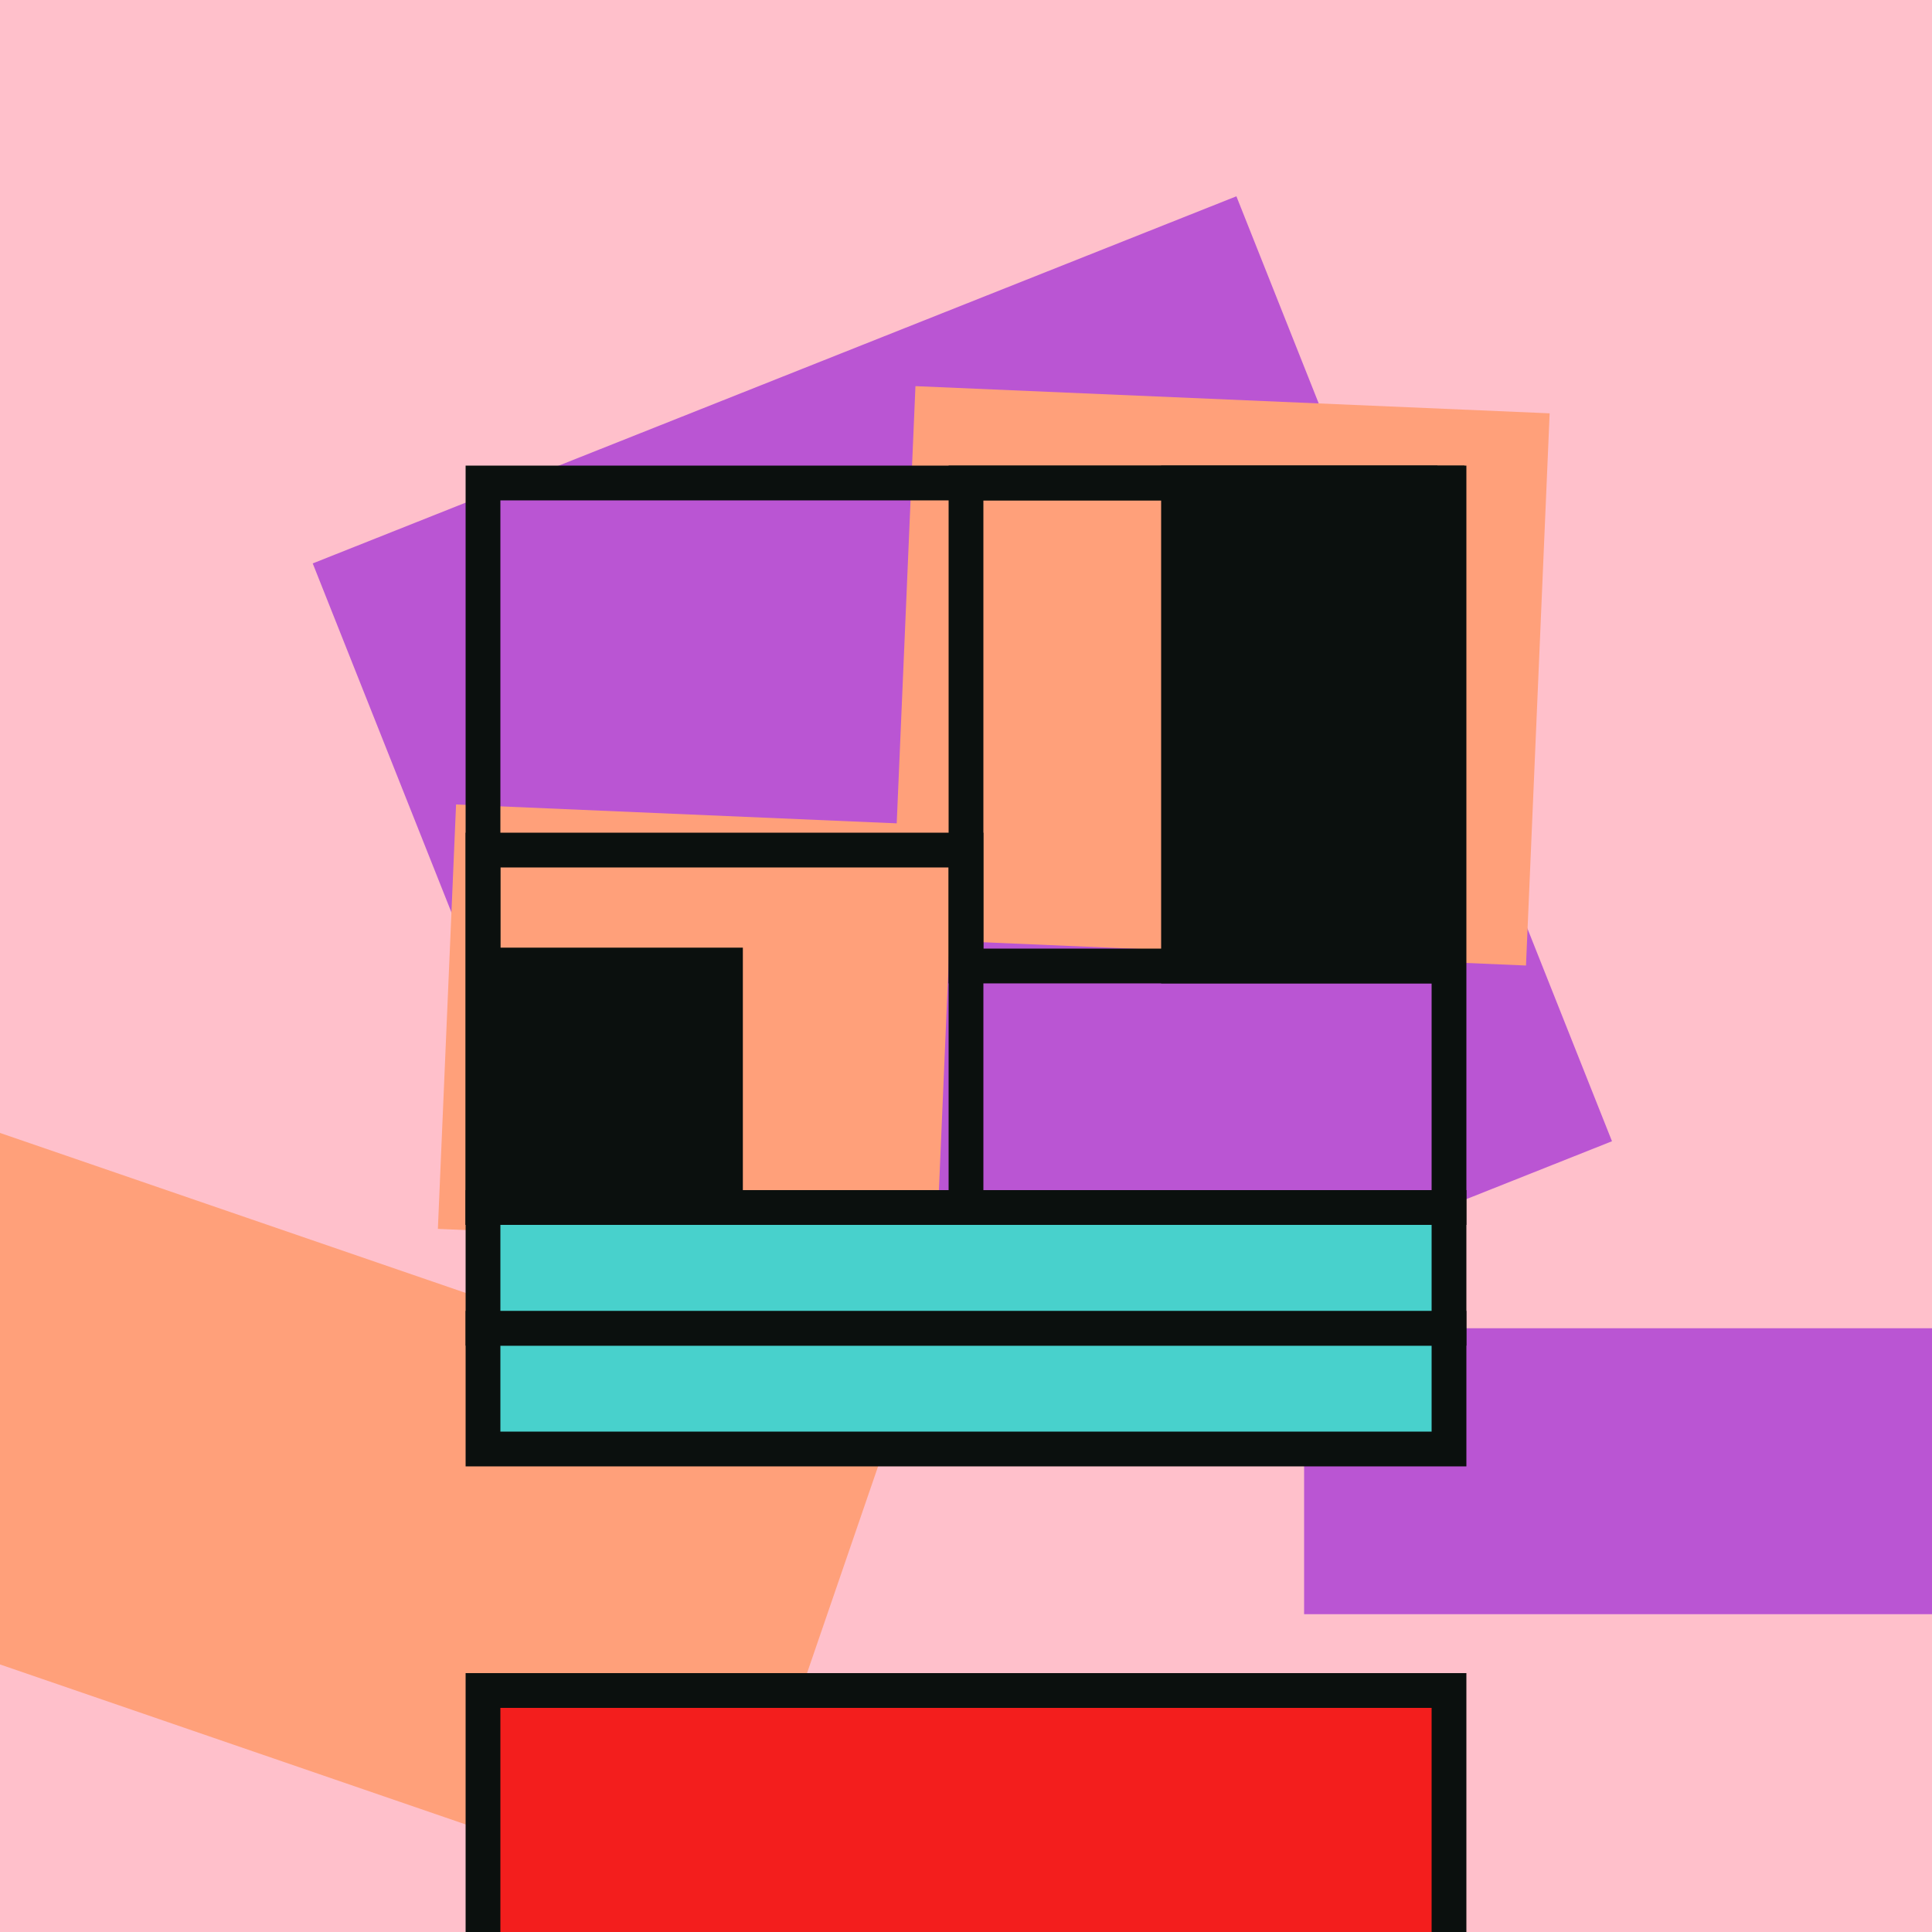<svg viewBox="0 0 2000 2000" fill="none" xmlns="http://www.w3.org/2000/svg">
 <style>
    @keyframes spin {
        from { transform: rotate(0deg); }
        to { transform: rotate(360deg); }
    }

    @keyframes fadeColor {
        0%, 100% { fill-opacity: 1; }
        50% { fill-opacity: 0.5; }
    }

    /* Set the transform-origin for rotation */
    rect, path {
        transform-origin: center;
        transform-box: fill-box;
    }

    svg:hover rect, svg:hover path {
        animation: spin 8s infinite linear, fadeColor 5s infinite ease-in-out;
    }
</style>
<g clip-path="url(#clip0_25_5243)">
    <rect width="2000" height="2000" fill="#FFC0CB"/>
    <path d="M1668.72 1181.41L712.541 1561.46L323.734 583.244L1279.91 203.197L1668.72 1181.41Z" fill="#BA55D3"/>
    <path d="M749.988 1980.71L-259.904 1633.73L-90.82 1141.61L919.072 1488.59L749.988 1980.71Z" fill="#FFA07A"/>
    <path d="M1579.7 999.505L923.176 971.371L947.672 399.738L1604.19 427.872L1579.7 999.505Z" fill="#FFA07A"/>
    <path d="M969.297 1294.25L453.29 1272.14L472.117 832.784L988.125 854.896L969.297 1294.25Z" fill="#FFA07A"/>
    <rect x="1350" y="1375" width="981" height="296" fill="#BA55D3"/>
    <rect x="500" y="500" width="1000" height="750" stroke="#0B100E" stroke-width="36"/>
    <rect x="500" y="880" width="500" height="370" stroke="#0B100E" stroke-width="36"/>
    <rect x="1000" y="500" width="498" height="500" stroke="#0B100E" stroke-width="36"/>
    <rect x="502" y="999" width="249" height="250" fill="#0B100E" stroke="#0B100E" stroke-width="36"/>
    <rect x="1220" y="500" width="250" height="500" fill="#0B100E" stroke="#0B100E" stroke-width="36"/>
    <rect x="500" y="1750" width="1000" height="322" fill="#F31E1D" stroke="#0B100E" stroke-width="36"/>
    <rect x="500" y="1375" width="1000" height="125" fill="#48D1CC" stroke="#0B100E" stroke-width="36"/>
    <rect x="500" y="1250" width="1000" height="125" fill="#48D1CC" stroke="#0B100E" stroke-width="36"/>
</g>


    <defs>
        <clipPath id="clip0_25_5243">
            <rect width="2000" height="2000" fill="white"/>
        </clipPath>
    </defs>
</svg>
